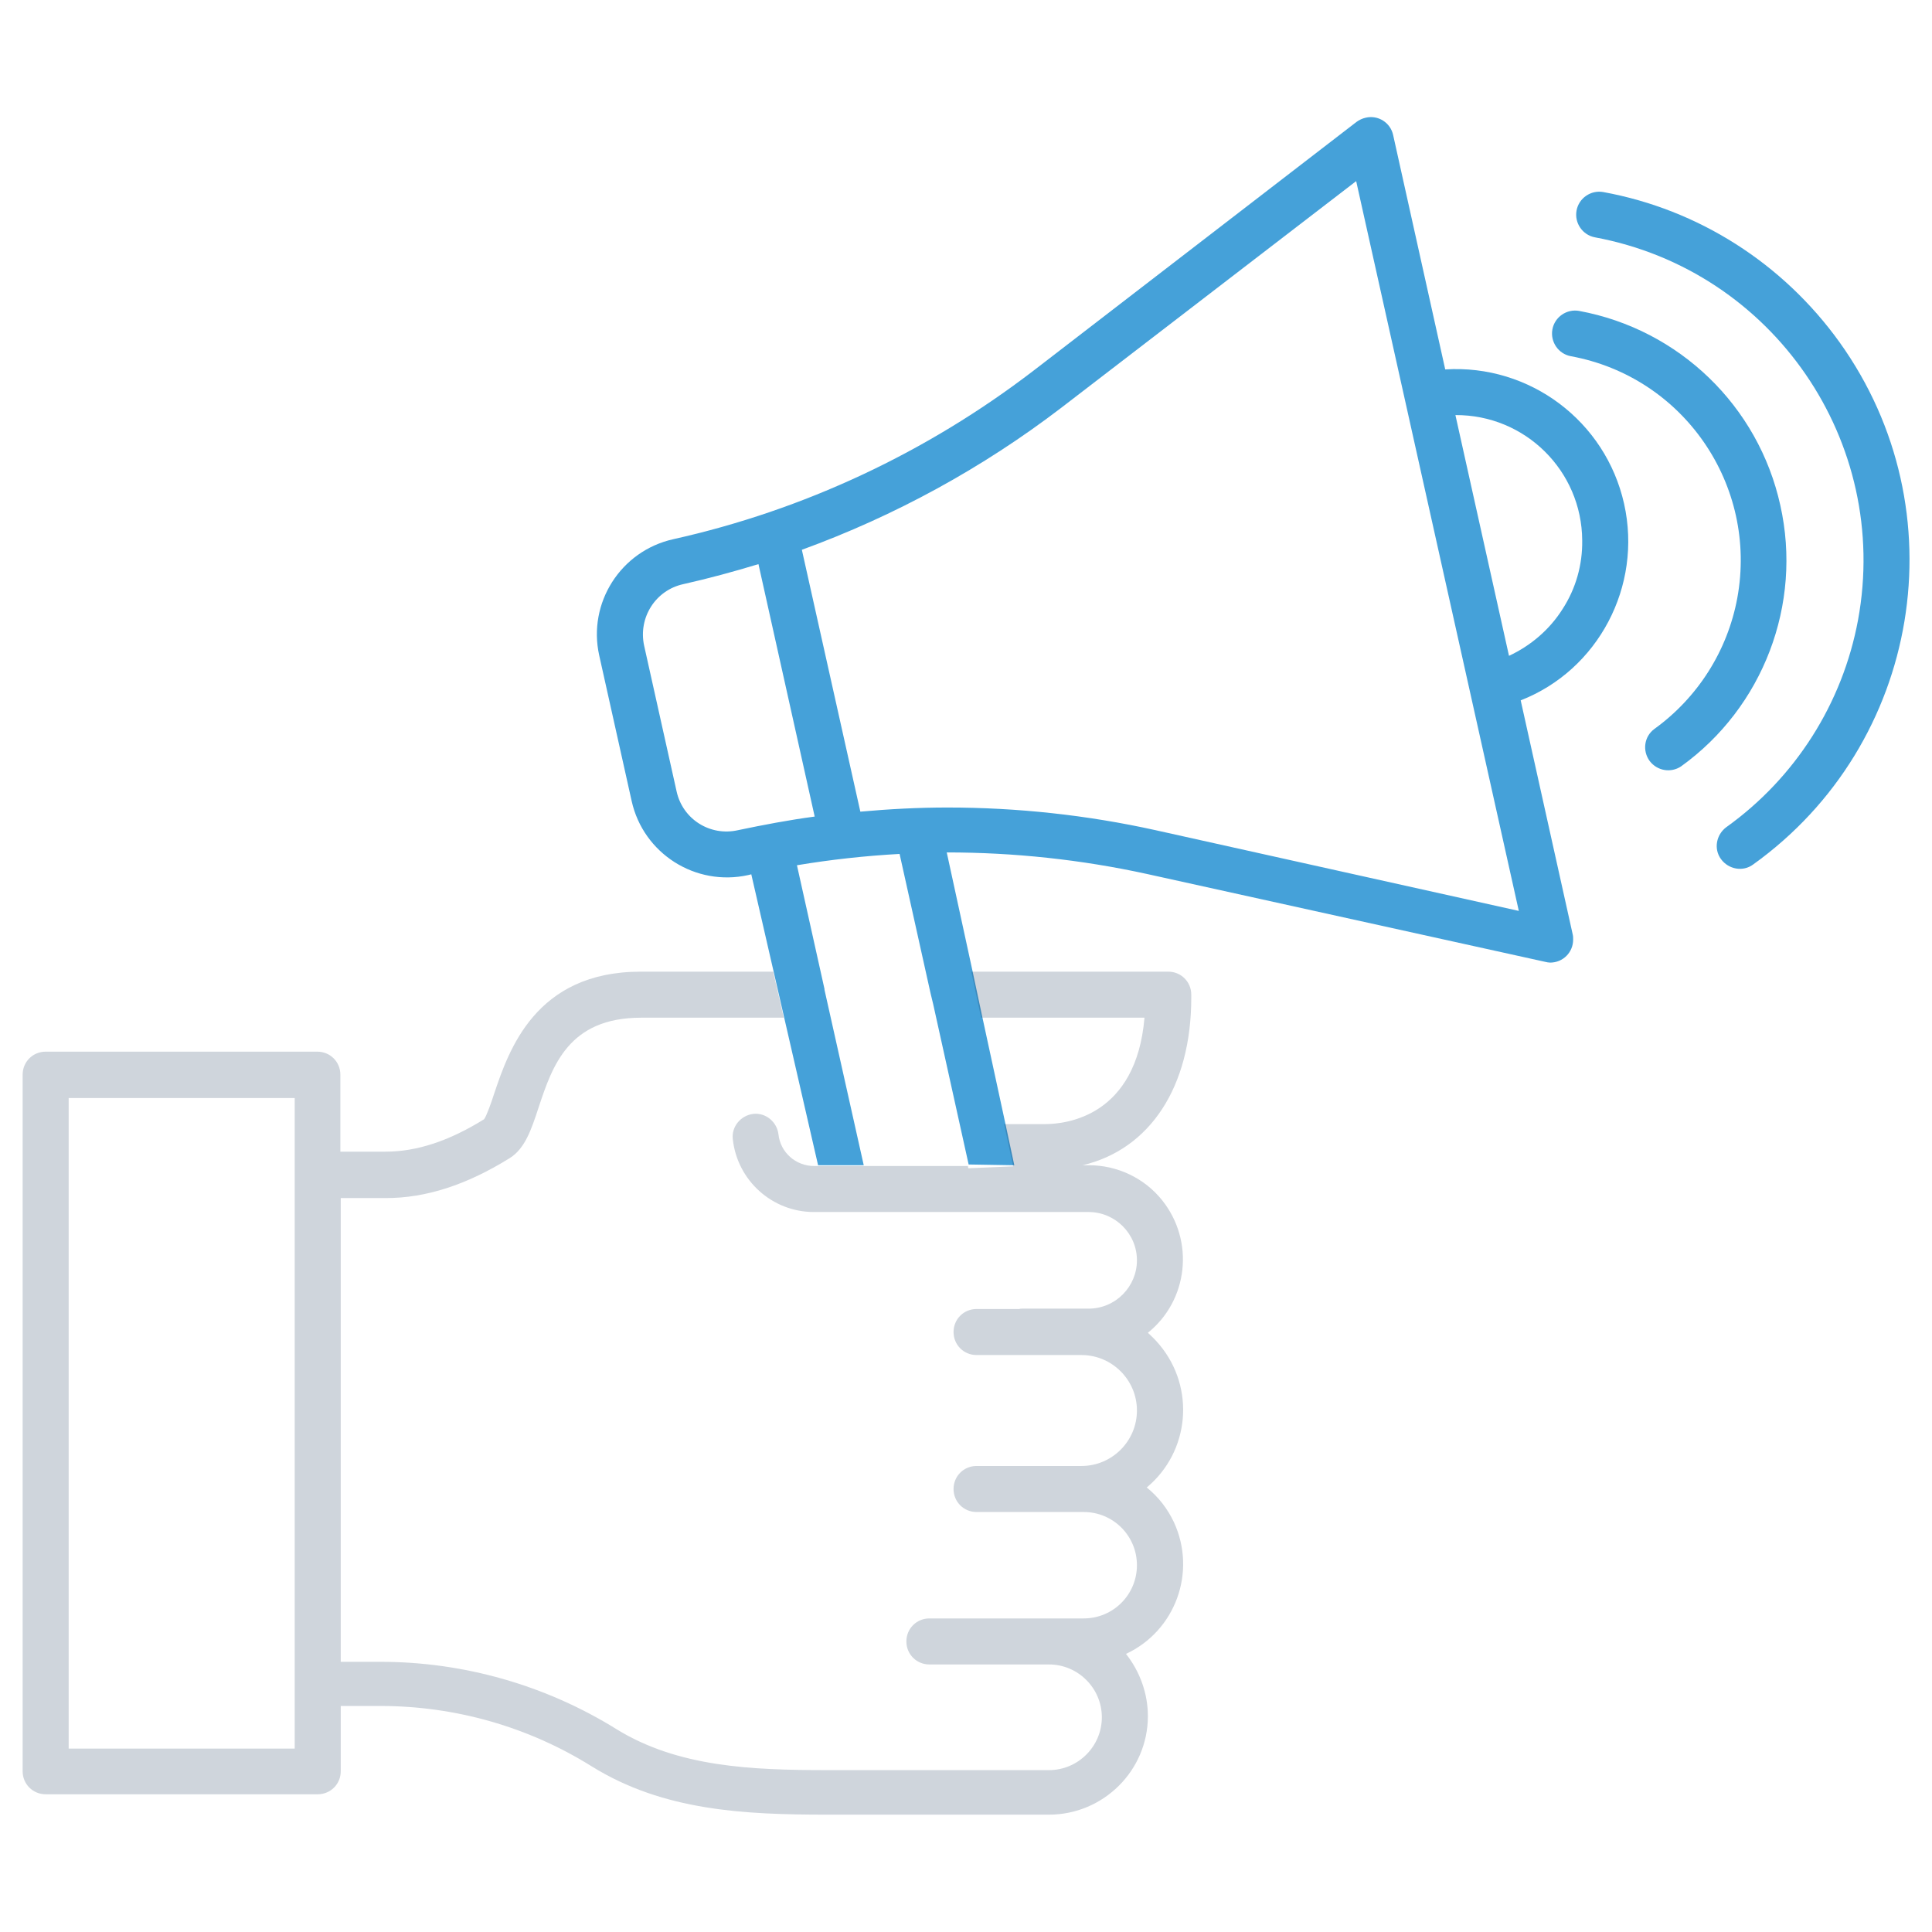 <?xml version="1.0" encoding="utf-8"?>
<!-- Generator: Adobe Illustrator 25.0.0, SVG Export Plug-In . SVG Version: 6.00 Build 0)  -->
<svg version="1.1" id="Layer_1" xmlns="http://www.w3.org/2000/svg" xmlns:xlink="http://www.w3.org/1999/xlink" x="0px" y="0px"
	 viewBox="0 0 512 512" style="enable-background:new 0 0 512 512;" xml:space="preserve">
<style type="text/css">
	.st0{fill:#45A1D9;}
	.st1{opacity:0.2;fill:#122F53;enable-background:new    ;}
</style>
<path class="st0" d="M179.3,209.7l-8.6-38.6c-1.6-7.4,3-14.7,10.4-16.3c6.7-1.5,13.3-3.3,19.9-5.3l14.9,66.9
	c-6.8,0.9-13.6,2.2-20.3,3.6C188.2,221.7,180.9,217.1,179.3,209.7z M306.2,220c-18.1-4-36.6-6-55.1-6c-7.7,0-15.4,0.4-23.1,1.1
	l-15.5-69.4c24.7-9,47.9-21.7,68.7-37.6L359.4,48l43.1,193.4L306.2,220z M414.1,161.4c-3.4,5.4-8.4,9.7-14.2,12.4L385.7,110
	c18.5-0.1,33.5,14.8,33.6,33.2C419.4,149.7,417.6,156,414.1,161.4z M430.4,133.5c-4.9-21.9-25-37-47.4-35.6l-13.8-62.1
	c-0.7-3.3-4-5.4-7.3-4.6c-0.9,0.2-1.7,0.6-2.4,1.1l-85.7,66c-28.2,21.6-60.8,36.9-95.4,44.6c-13.9,3.1-22.7,16.9-19.6,30.8l0,0
	l8.6,38.6c3.1,13.9,16.9,22.7,30.9,19.6c0.3-0.1,0.5-0.1,0.8-0.2l5.9,25.7l2.8,12.2l9,39.2h12.1l-10.4-46.5v-0.2l-7.3-32.8
	c9-1.5,18.1-2.5,27.2-3l8.2,36.9l0.7,2.9l9.4,42.5l12.1,0.2l-2.4-11.2l-6.1-28.2l-2.6-12.2l-6.8-31.3c17.8,0,35.6,1.9,53,5.7
	l105.6,23.3c0.4,0.1,0.9,0.2,1.3,0.2c3.4,0,6.1-2.7,6.1-6.1c0-0.4,0-0.9-0.1-1.3L403,185.6C423.5,177.6,435.3,155.4,430.4,133.5z"/>
<path class="st0" d="M471.8,133.9c-5.8-26.3-26.8-46.6-53.3-51.5c-3.3-0.6-6.5,1.6-7.1,4.9s1.6,6.5,4.9,7.1
	c29.9,5.5,49.6,34.2,44.1,64.1c-2.6,14-10.5,26.4-22,34.7c-2.7,2-3.2,5.8-1.2,8.5c2,2.6,5.6,3.2,8.3,1.4
	C467.2,187.5,477.7,160.2,471.8,133.9z"/>
<path class="st0" d="M424.9,50.9c-3.3-0.6-6.5,1.6-7.1,4.9c-0.6,3.3,1.6,6.5,4.9,7.1c47.2,8.8,78.4,54.2,69.7,101.4
	c-4.1,22.1-16.6,41.8-34.9,54.9c-2.7,2-3.4,5.8-1.4,8.5s5.8,3.4,8.5,1.4c44.5-31.9,54.8-93.9,22.9-138.4
	C472.5,69.8,450.1,55.5,424.9,50.9z"/>
<path class="st1" d="M315.7,264.4v-0.8c0-3.4-2.7-6.1-6.1-6.1h-52.2l2.6,12.2h43.3c-2.2,26-20.5,28.2-26.4,28.2h-10.8l2.4,11.2
	l-11.9,0.5l-0.1-0.6h-40.8c-4.8,0-8.9-3.6-9.4-8.4c-0.4-3.3-3.4-5.8-6.7-5.4s-5.8,3.4-5.4,6.7c1.2,11,10.5,19.3,21.5,19.3h72.8
	c7,0,12.8,5.7,12.8,12.8c0,7-5.7,12.8-12.8,12.8h-17.4c-0.3,0-0.7,0-1,0.1h-11.3c-3.4,0-6.1,2.7-6.1,6.1s2.7,6.1,6.1,6.1h27.8
	c8.1,0,14.7,6.6,14.7,14.7s-6.6,14.7-14.7,14.7l0,0h-27.8c-3.4,0-6.1,2.7-6.1,6.1s2.7,6.1,6.1,6.1h28.4c7.8,0,14.1,6.3,14.1,14.1
	c0,7.8-6.3,14.1-14.1,14.1h-40.9c-3.4,0-6.1,2.7-6.1,6.1s2.7,6.1,6.1,6.1H278c7.7,0,14,6.3,14,14s-6.3,14-14,14h-58.7
	c-20.2,0-39.7-0.8-56-10.9c-18.7-11.6-40.4-17.8-62.4-17.8H90.3V317.5h12c10.6,0,21.4-3.5,32.8-10.6c4-2.5,5.7-7.5,7.6-13.3
	c3.7-11.2,8-23.9,27.2-23.9h37.8l-2.8-12.2h-35.1c-28,0-35,21-38.8,32.2c-0.8,2.5-2,5.9-2.7,6.9c-9.3,5.8-17.9,8.6-26.1,8.6h-12
	v-20.4c0-3.4-2.7-6.1-6.1-6.1h-72c-3.4,0-6.1,2.7-6.1,6.1v184.6c0,3.4,2.7,6.1,6.1,6.1h72.1c3.4,0,6.1-2.7,6.1-6.1v-17.3h10.5
	c19.8,0,39.2,5.5,56,16c19,11.8,40.4,12.8,62.4,12.8H278c14.4,0,26.2-11.7,26.2-26.1c0-6-2.1-11.8-5.8-16.5
	c13.1-6.1,18.8-21.7,12.7-34.9c-1.7-3.6-4.1-6.7-7.2-9.2c11.4-9.5,12.9-26.4,3.4-37.8c-0.9-1.1-2-2.2-3.1-3.2
	c10.7-8.6,12.4-24.3,3.8-35.1c-4.7-5.9-11.9-9.3-19.4-9.3h-1.7C304.7,304.6,315.7,288.1,315.7,264.4z M78.1,301.2v162.2H18.2V291
	h59.9C78.1,291,78.1,301.2,78.1,301.2z"/>
</svg>
